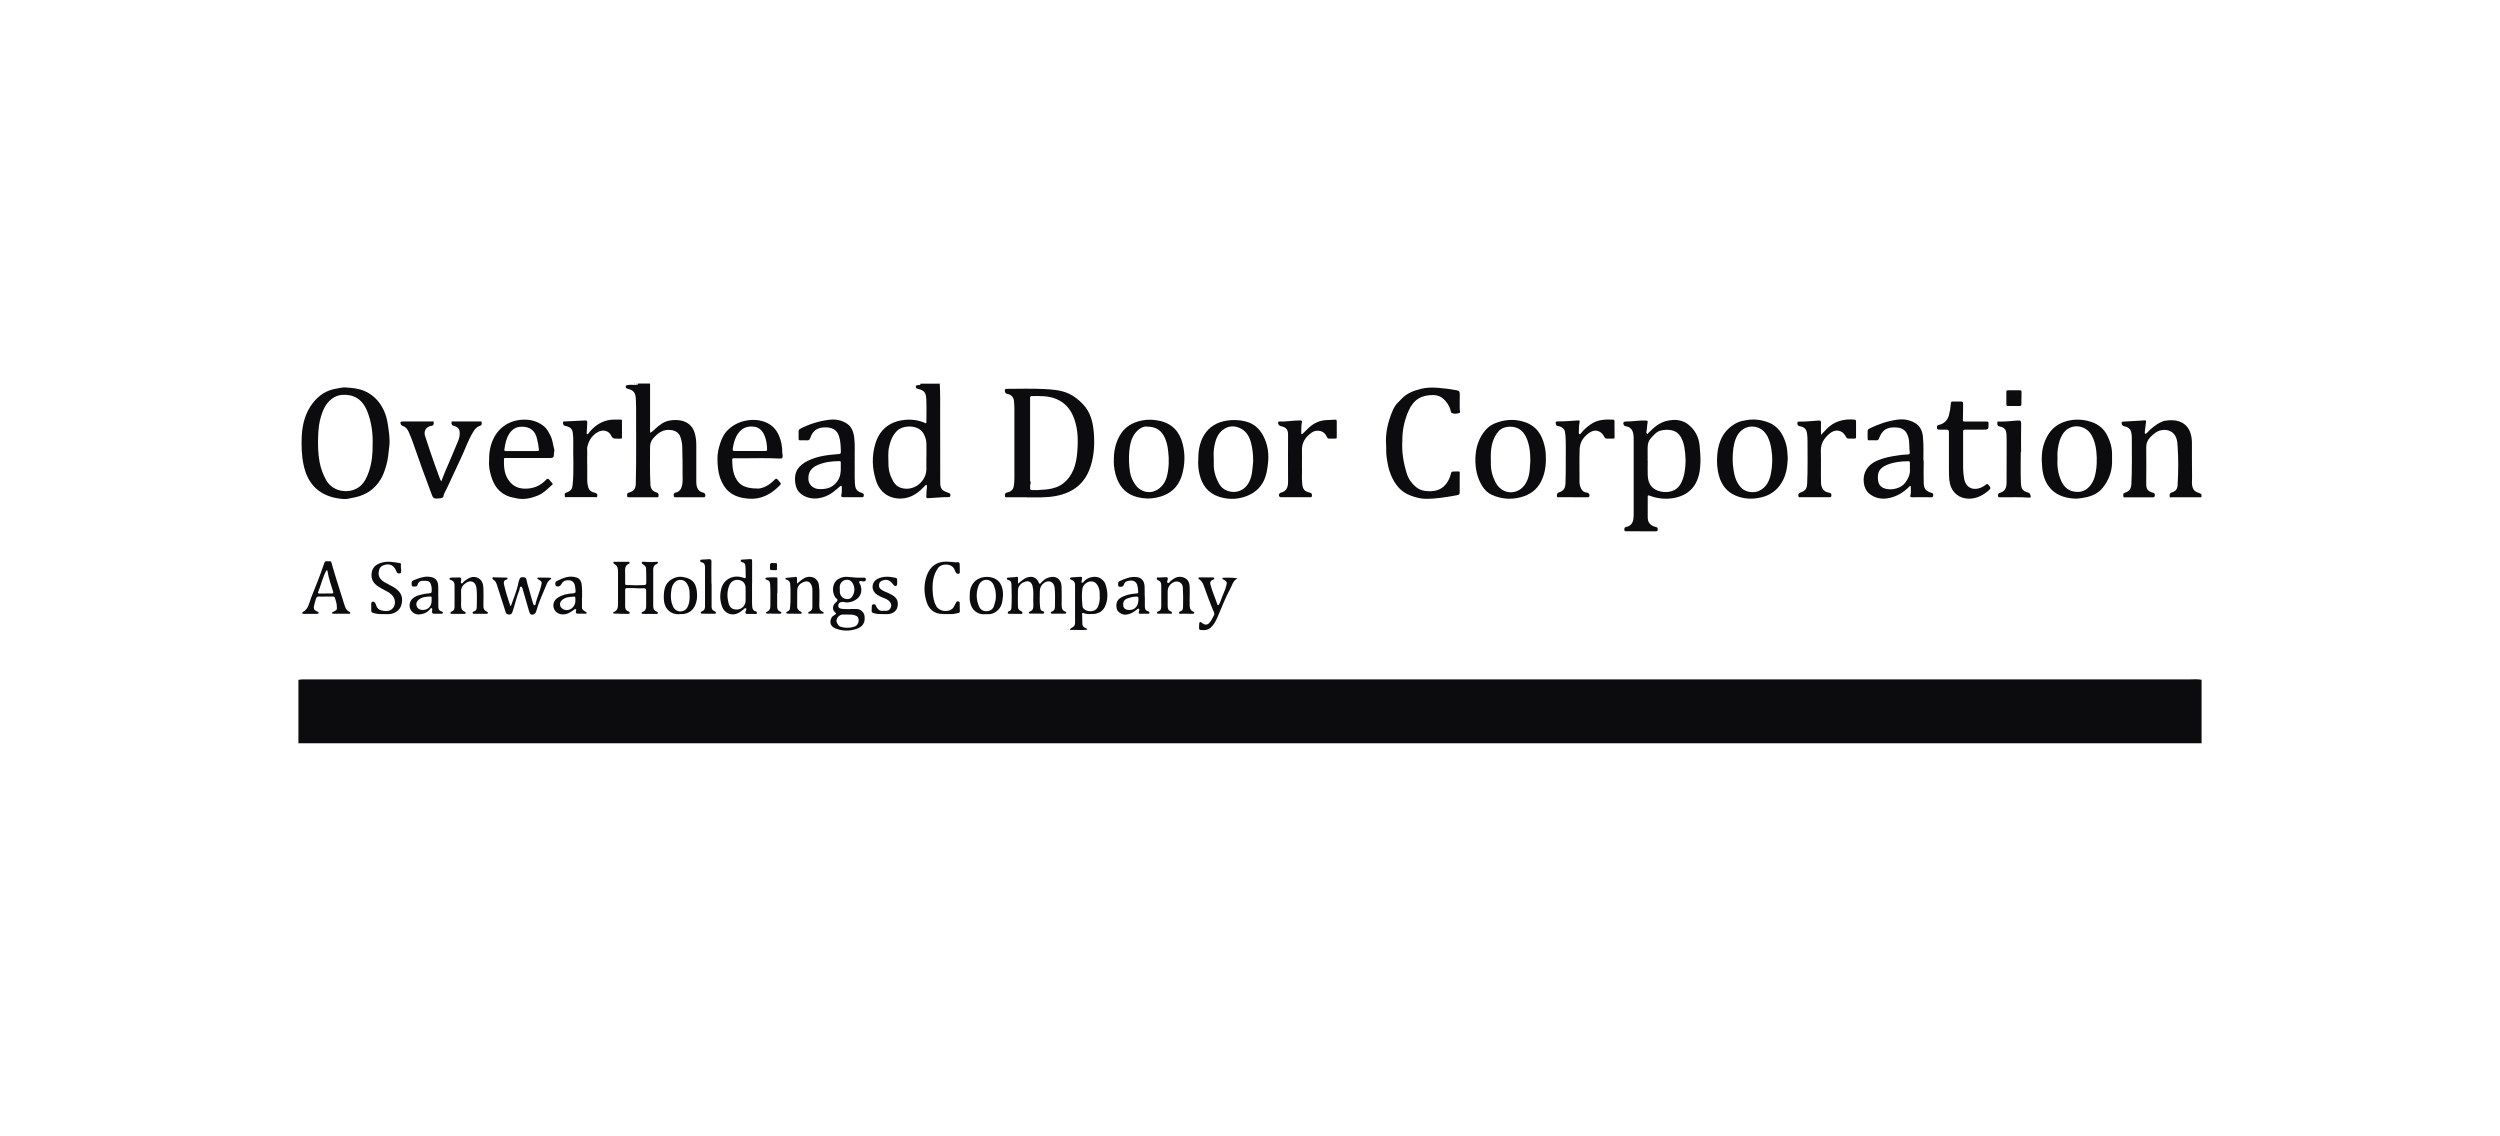 <svg width="176" height="80" viewBox="0 0 176 80" fill="none" xmlns="http://www.w3.org/2000/svg">
<path d="M21.008 47.863C21.186 47.824 21.365 47.829 21.544 47.829C53.463 47.829 85.381 47.829 117.3 47.829C129.577 47.829 141.849 47.829 154.126 47.829C154.417 47.829 154.707 47.796 154.992 47.857V52.324C154.813 52.324 154.634 52.324 154.456 52.324C109.975 52.324 65.494 52.324 21.008 52.324V47.857V47.863Z" fill="#0C0C0E"/>
<path d="M66.159 27.004C66.204 27.718 66.181 28.433 66.187 29.148C66.192 30.75 66.187 32.352 66.192 33.961C66.192 34.396 66.304 34.53 66.717 34.675C66.773 34.697 66.846 34.703 66.885 34.77C66.952 34.876 66.896 35.005 66.773 34.999C66.466 34.982 66.165 35.027 65.858 35.038C65.684 35.049 65.506 35.06 65.327 35.072C65.238 35.072 65.216 35.055 65.21 34.965C65.21 34.736 65.238 34.513 65.255 34.284C65.255 34.234 65.282 34.161 65.216 34.139C65.165 34.122 65.132 34.184 65.098 34.223C64.724 34.619 64.3 34.96 63.753 35.06C62.876 35.222 62.005 34.859 61.676 33.843C61.391 32.972 61.363 32.079 61.637 31.197C61.927 30.281 62.569 29.734 63.513 29.583C64.082 29.494 64.652 29.555 65.176 29.801C65.227 29.784 65.216 29.751 65.216 29.729C65.216 29.187 65.238 28.64 65.21 28.098C65.188 27.618 65.048 27.479 64.629 27.378C64.546 27.356 64.467 27.333 64.473 27.222C64.478 27.104 64.573 27.127 64.64 27.11C64.707 27.093 64.808 27.138 64.808 27.009H66.148L66.159 27.004ZM65.221 32.196C65.221 31.878 65.227 31.565 65.221 31.247C65.216 30.985 65.143 30.739 65.009 30.51C64.646 29.885 63.58 29.907 63.144 30.337C62.831 30.65 62.681 31.046 62.591 31.465C62.502 31.861 62.547 32.269 62.547 32.671C62.547 33.106 62.67 33.519 62.893 33.899C63.01 34.094 63.166 34.251 63.384 34.329C63.719 34.446 64.043 34.429 64.372 34.29C64.847 34.089 65.216 33.564 65.216 33.056C65.216 32.766 65.216 32.481 65.216 32.191L65.221 32.196Z" fill="#0C0C0E"/>
<path d="M45.764 27.006C45.764 27.888 45.764 28.77 45.764 29.652C45.764 29.92 45.764 30.182 45.764 30.467C45.92 30.406 46.02 30.288 46.132 30.188C46.428 29.914 46.746 29.669 47.159 29.602C47.868 29.485 48.639 29.652 48.896 30.45C48.985 30.735 49.019 31.025 49.019 31.316C49.024 32.148 49.019 32.98 49.019 33.811C49.019 33.923 49.019 34.035 49.035 34.141C49.074 34.414 49.203 34.61 49.499 34.677C49.638 34.71 49.688 34.822 49.644 34.956C49.621 35.017 49.577 35.006 49.538 35.006C48.879 35.006 48.22 35.006 47.561 35.006C47.483 35.006 47.433 34.984 47.427 34.895C47.422 34.788 47.455 34.699 47.561 34.677C47.874 34.615 47.98 34.381 48.03 34.113C48.075 33.867 48.053 33.616 48.053 33.365C48.053 32.739 48.053 32.109 48.03 31.483C48.025 31.238 47.98 30.986 47.896 30.752C47.79 30.456 47.533 30.305 47.221 30.272C46.657 30.205 46.294 30.506 45.965 30.886C45.814 31.059 45.769 31.271 45.764 31.489C45.764 32.371 45.741 33.253 45.791 34.135C45.803 34.386 45.948 34.593 46.188 34.654C46.344 34.694 46.378 34.777 46.367 34.917C46.361 34.995 46.328 35.006 46.261 35.006C45.596 35.006 44.932 35.006 44.267 35.006C44.206 35.006 44.15 34.989 44.15 34.917C44.15 34.839 44.122 34.744 44.223 34.699C44.245 34.688 44.273 34.682 44.301 34.671C44.625 34.576 44.748 34.398 44.759 34.063C44.809 32.248 44.77 30.434 44.781 28.619C44.781 28.401 44.77 28.189 44.753 27.971C44.731 27.692 44.602 27.491 44.318 27.408C44.256 27.391 44.189 27.369 44.128 27.346C44.05 27.324 44.055 27.262 44.05 27.201C44.05 27.123 44.105 27.128 44.15 27.117C44.312 27.084 44.468 27.084 44.63 27.095C44.714 27.101 44.792 27.095 44.876 27.078C44.96 27.067 44.876 27.006 44.92 27C45.2 27 45.479 27 45.758 27L45.764 27.006Z" fill="#0C0C0E"/>
<path d="M154.992 35.007C154.305 35.007 153.618 35.007 152.926 35.007C152.859 35.007 152.753 35.063 152.742 34.934C152.736 34.822 152.742 34.705 152.887 34.672C152.971 34.649 153.043 34.61 153.11 34.566C153.267 34.454 153.3 34.286 153.306 34.114C153.356 33.226 153.367 32.332 153.306 31.445C153.295 31.244 153.283 31.043 153.211 30.842C152.971 30.177 152.206 30.133 151.737 30.468C151.603 30.563 151.48 30.674 151.363 30.797C151.179 30.998 151.089 31.221 151.095 31.501C151.106 32.355 151.1 33.209 151.095 34.063C151.095 34.398 151.173 34.577 151.536 34.677C151.62 34.7 151.698 34.728 151.703 34.834C151.709 34.945 151.681 35.012 151.547 35.012C150.899 35.012 150.252 35.012 149.604 35.012C149.56 35.012 149.487 35.035 149.487 34.956C149.487 34.873 149.437 34.772 149.537 34.716C149.61 34.677 149.688 34.649 149.761 34.616C149.978 34.499 150.04 34.292 150.051 34.074C150.101 32.986 150.079 31.891 150.079 30.797C150.079 30.685 150.068 30.574 150.045 30.468C149.989 30.205 149.828 30.06 149.56 30.015C149.42 29.993 149.342 29.881 149.364 29.753C149.375 29.675 149.442 29.68 149.493 29.68C149.861 29.658 150.23 29.641 150.592 29.619C150.721 29.613 150.849 29.602 150.978 29.591C151.056 29.585 151.095 29.619 151.084 29.697C151.056 29.909 151.028 30.122 151 30.334C151 30.367 151 30.401 150.994 30.434C150.994 30.473 150.989 30.523 151.028 30.535C151.073 30.546 151.106 30.512 151.14 30.479C151.296 30.311 151.458 30.155 151.642 30.021C151.893 29.837 152.15 29.664 152.463 29.613C153.244 29.491 153.976 29.714 154.221 30.529C154.283 30.736 154.311 30.953 154.311 31.171C154.311 31.986 154.311 32.801 154.322 33.617C154.322 33.862 154.277 34.114 154.378 34.359C154.439 34.515 154.545 34.605 154.696 34.661C154.797 34.694 154.886 34.744 154.981 34.789V35.023L154.992 35.007Z" fill="#0C0C0E"/>
<path d="M44.858 27.004C44.858 27.004 44.863 27.047 44.842 27.047C44.82 27.047 44.815 27.026 44.825 27.004H44.858Z" fill="#0C0C0E"/>
<path d="M44.691 27.004C44.691 27.004 44.696 27.047 44.674 27.047C44.653 27.047 44.647 27.026 44.658 27.004H44.691Z" fill="#0C0C0E"/>
<path d="M72.295 35.008C71.803 35.008 71.362 35.008 70.921 35.008C70.849 35.008 70.754 35.035 70.748 34.913C70.748 34.812 70.748 34.706 70.877 34.678C70.905 34.672 70.933 34.661 70.955 34.656C71.217 34.594 71.351 34.427 71.379 34.164C71.401 33.991 71.413 33.824 71.413 33.651C71.413 32.015 71.413 30.373 71.413 28.738C71.413 28.553 71.396 28.375 71.379 28.196C71.357 27.967 71.178 27.777 70.944 27.738C70.838 27.721 70.771 27.677 70.748 27.571C70.72 27.42 70.748 27.375 70.899 27.375C71.753 27.375 72.607 27.342 73.462 27.387C74.07 27.414 74.684 27.453 75.254 27.716C75.628 27.889 75.935 28.14 76.22 28.436C76.784 29.011 76.945 29.731 77.007 30.485C77.068 31.284 77.024 32.076 76.772 32.847C76.387 34.042 75.544 34.689 74.333 34.918C73.635 35.052 72.937 35.008 72.284 35.019L72.295 35.008ZM73.127 34.494C73.456 34.483 73.774 34.46 74.098 34.382C74.495 34.287 74.824 34.097 75.092 33.813C75.377 33.511 75.567 33.148 75.684 32.741C75.795 32.355 75.835 31.959 75.857 31.563C75.907 30.781 75.857 30.011 75.544 29.279C75.304 28.727 74.919 28.319 74.349 28.084C73.797 27.855 73.216 27.878 72.635 27.883C72.524 27.883 72.518 27.956 72.518 28.04C72.518 29.966 72.518 31.892 72.518 33.818C72.518 33.896 72.591 33.958 72.557 34.025C72.501 34.142 72.529 34.265 72.524 34.382C72.524 34.466 72.557 34.505 72.641 34.499C72.803 34.499 72.965 34.499 73.127 34.499V34.494Z" fill="#0C0C0E"/>
<path d="M24.302 27.274C24.788 27.307 25.274 27.346 25.72 27.553C26.329 27.838 26.753 28.307 27.032 28.915C27.177 29.228 27.256 29.563 27.306 29.892C27.378 30.395 27.468 30.903 27.406 31.411C27.351 31.874 27.323 32.343 27.183 32.807C27.082 33.136 26.976 33.46 26.798 33.75C26.39 34.42 25.793 34.833 25.022 35.006C24.832 35.051 24.643 35.085 24.458 35.118C24.297 35.146 24.107 35.129 23.934 35.107C22.527 34.934 21.661 34.124 21.371 32.723C21.231 32.064 21.215 31.394 21.242 30.73C21.282 29.875 21.488 29.055 22.03 28.363C22.443 27.838 22.962 27.48 23.638 27.369C23.855 27.335 24.068 27.268 24.297 27.274H24.302ZM26.234 31.282C26.256 30.523 26.161 29.808 25.916 29.116C25.692 28.485 25.329 27.96 24.604 27.826C24.246 27.765 23.883 27.776 23.554 27.955C23.04 28.234 22.795 28.709 22.622 29.239C22.46 29.719 22.415 30.216 22.398 30.719C22.376 31.316 22.387 31.908 22.493 32.494C22.577 32.963 22.733 33.398 22.973 33.817C23.498 34.722 24.743 34.778 25.38 34.202C25.676 33.934 25.837 33.583 25.966 33.209C26.184 32.572 26.245 31.913 26.234 31.277V31.282Z" fill="#0C0C0E"/>
<path d="M115.514 37.401C115.179 37.401 114.844 37.401 114.509 37.401C114.442 37.401 114.364 37.417 114.358 37.317C114.353 37.233 114.347 37.133 114.447 37.11C114.978 37.01 115.006 36.602 115.011 36.195C115.011 35.608 115.011 35.017 115.011 34.43C115.011 33.286 115.011 32.141 115.011 31.002C115.011 30.812 115.011 30.628 114.961 30.444C114.888 30.204 114.732 30.059 114.486 30.014C114.425 30.003 114.364 29.992 114.33 29.936C114.23 29.774 114.285 29.674 114.475 29.674C114.933 29.679 115.385 29.584 115.843 29.607C115.966 29.607 116.022 29.612 115.988 29.768C115.944 29.981 115.955 30.204 115.905 30.416C115.893 30.466 115.927 30.511 115.955 30.533C116.005 30.572 116.022 30.511 116.05 30.477C116.418 30.109 116.798 29.763 117.323 29.634C117.903 29.495 118.462 29.54 118.919 29.936C119.361 30.316 119.606 30.807 119.656 31.404C119.69 31.795 119.723 32.18 119.712 32.571C119.69 33.152 119.601 33.721 119.26 34.213C118.936 34.676 118.473 34.927 117.92 35.044C117.306 35.173 116.709 35.111 116.128 34.894C116.016 34.849 115.994 34.883 116 34.989C116 35.463 116 35.943 116 36.418C116 36.781 116.178 36.999 116.53 37.088C116.608 37.11 116.686 37.116 116.703 37.216C116.714 37.328 116.703 37.412 116.552 37.406C116.379 37.401 116.206 37.406 116.033 37.406C115.86 37.406 115.687 37.406 115.514 37.406C115.514 37.406 115.514 37.406 115.514 37.401ZM116 32.443C116 32.778 115.988 33.107 116 33.442C116.016 34.051 116.284 34.475 116.943 34.609C117.513 34.721 118.049 34.536 118.3 34.095C118.445 33.839 118.54 33.559 118.59 33.258C118.702 32.644 118.679 32.035 118.568 31.427C118.506 31.086 118.378 30.762 118.127 30.517C117.797 30.187 117.15 30.221 116.809 30.349C116.591 30.427 116.457 30.606 116.301 30.757C116.094 30.958 115.994 31.203 115.994 31.494C115.994 31.812 115.994 32.124 115.994 32.443H116Z" fill="#0C0C0E"/>
<path d="M97.581 31.308C97.519 30.471 97.72 29.678 98.038 28.919C98.133 28.69 98.273 28.461 98.468 28.288C98.552 28.21 98.625 28.12 98.703 28.042C99.077 27.668 99.546 27.495 100.043 27.372C100.445 27.272 100.852 27.272 101.265 27.305C101.707 27.339 102.136 27.395 102.572 27.478C102.739 27.512 102.767 27.596 102.767 27.741C102.762 28.104 102.767 28.461 102.762 28.824C102.762 28.907 102.862 29.03 102.712 29.081C102.538 29.142 102.354 29.148 102.181 29.064C102.159 29.053 102.148 29.008 102.142 28.98C102.097 28.718 101.969 28.489 101.807 28.282C101.584 28.003 101.305 27.824 100.925 27.813C100.071 27.797 99.512 28.131 99.166 28.919C98.882 29.561 98.731 30.231 98.725 30.934C98.725 30.957 98.725 30.979 98.725 31.001C98.675 31.794 98.798 32.565 99.032 33.318C99.15 33.703 99.367 34.016 99.669 34.273C99.864 34.44 100.093 34.535 100.35 34.563C100.914 34.625 101.433 34.547 101.807 34.066C101.969 33.854 102.086 33.614 102.142 33.346C102.164 33.24 102.203 33.19 102.315 33.195C102.438 33.195 102.561 33.195 102.684 33.19C102.734 33.19 102.767 33.207 102.767 33.262C102.767 33.726 102.756 34.189 102.762 34.653C102.762 34.781 102.734 34.837 102.594 34.859C101.857 34.993 101.126 35.122 100.372 35.116C100.004 35.116 99.657 35.016 99.317 34.893C98.608 34.636 98.189 34.094 97.916 33.424C97.754 33.033 97.681 32.615 97.62 32.202C97.575 31.906 97.597 31.604 97.586 31.308H97.581Z" fill="#0C0C0E"/>
<path d="M146.154 35.105C144.742 35.077 143.91 34.301 143.776 32.966C143.714 32.347 143.709 31.721 143.938 31.124C144.133 30.605 144.44 30.152 144.937 29.873C145.216 29.717 145.523 29.616 145.847 29.572C146.333 29.505 146.807 29.555 147.271 29.717C147.762 29.89 148.119 30.203 148.348 30.649C148.566 31.068 148.694 31.52 148.689 32.001C148.689 32.196 148.689 32.391 148.689 32.581C148.672 33.24 148.443 33.821 148.036 34.334C147.667 34.798 147.137 34.982 146.567 35.06C146.411 35.082 146.26 35.11 146.149 35.099L146.154 35.105ZM144.848 32.319C144.814 32.849 144.892 33.357 145.104 33.843C145.311 34.306 145.652 34.602 146.188 34.63C146.735 34.658 147.075 34.368 147.321 33.927C147.382 33.821 147.427 33.709 147.461 33.586C147.628 32.977 147.645 32.363 147.578 31.738C147.533 31.358 147.444 31.001 147.26 30.66C146.818 29.845 145.68 29.767 145.188 30.605C145.116 30.727 145.054 30.861 145.01 30.995C144.87 31.42 144.82 31.861 144.848 32.307V32.319Z" fill="#0C0C0E"/>
<path d="M78.414 32.452C78.403 31.788 78.525 31.213 78.821 30.682C79.168 30.057 79.72 29.733 80.407 29.599C80.82 29.515 81.228 29.538 81.641 29.627C82.534 29.828 83.048 30.398 83.26 31.252C83.439 31.961 83.422 32.675 83.227 33.385C82.97 34.322 82.344 34.847 81.395 35.037C80.954 35.127 80.53 35.11 80.1 35.004C79.38 34.831 78.911 34.401 78.643 33.719C78.475 33.29 78.408 32.849 78.408 32.447L78.414 32.452ZM80.753 30.029C80.485 30.001 80.184 30.174 79.955 30.448C79.648 30.816 79.547 31.285 79.503 31.749C79.458 32.229 79.475 32.72 79.547 33.2C79.592 33.53 79.731 33.842 79.927 34.121C80.312 34.663 80.999 34.808 81.535 34.44C81.842 34.228 82.043 33.926 82.143 33.558C82.3 32.96 82.311 32.357 82.238 31.749C82.194 31.363 82.115 30.984 81.909 30.643C81.674 30.252 81.334 30.04 80.759 30.035L80.753 30.029Z" fill="#0C0C0E"/>
<path d="M125.859 32.288C125.831 32.896 125.742 33.466 125.424 33.985C125.089 34.532 124.609 34.873 123.978 35.018C123.358 35.163 122.761 35.135 122.174 34.884C121.56 34.622 121.203 34.141 121.024 33.522C120.879 33.025 120.851 32.505 120.896 31.992C120.98 31.02 121.376 30.228 122.286 29.759C122.498 29.653 122.738 29.613 122.967 29.574C123.486 29.485 124 29.552 124.491 29.736C125.167 29.993 125.507 30.535 125.714 31.182C125.831 31.545 125.837 31.919 125.859 32.282V32.288ZM121.979 32.344C121.979 32.533 121.996 32.801 122.04 33.075C122.113 33.55 122.241 33.996 122.599 34.354C122.906 34.661 123.486 34.728 123.833 34.56C124.352 34.315 124.575 33.851 124.676 33.321C124.782 32.768 124.798 32.215 124.709 31.651C124.648 31.255 124.553 30.87 124.313 30.535C123.95 30.015 123.252 29.87 122.716 30.216C122.459 30.384 122.297 30.624 122.191 30.903C122.024 31.339 121.985 31.797 121.979 32.344Z" fill="#0C0C0E"/>
<path d="M108.831 32.209C108.842 32.818 108.753 33.365 108.501 33.878C108.2 34.492 107.692 34.844 107.033 35.012C106.335 35.19 105.659 35.123 105.012 34.833C104.733 34.705 104.509 34.476 104.342 34.208C103.979 33.616 103.856 32.974 103.867 32.287C103.884 31.533 104.091 30.847 104.582 30.272C104.805 30.009 105.101 29.836 105.436 29.73C106.089 29.512 106.743 29.501 107.385 29.73C108.161 29.998 108.546 30.595 108.73 31.36C108.803 31.656 108.836 31.958 108.825 32.22L108.831 32.209ZM107.731 32.349C107.731 31.913 107.692 31.544 107.591 31.187C107.413 30.545 107.038 29.976 106.173 30.048C105.9 30.071 105.659 30.171 105.486 30.378C105.135 30.785 105.001 31.282 104.962 31.807C104.939 32.064 104.962 32.326 104.956 32.589C104.945 33.086 105.068 33.543 105.297 33.979C105.576 34.504 106.134 34.772 106.67 34.615C107.072 34.498 107.334 34.219 107.507 33.839C107.731 33.342 107.697 32.818 107.742 32.354L107.731 32.349Z" fill="#0C0C0E"/>
<path d="M84.354 32.434C84.354 31.814 84.427 31.211 84.745 30.664C85.108 30.05 85.661 29.726 86.347 29.614C86.794 29.542 87.241 29.558 87.693 29.67C88.274 29.821 88.659 30.167 88.933 30.681C89.262 31.306 89.346 31.97 89.262 32.657C89.217 33.031 89.167 33.411 89.005 33.774C88.726 34.393 88.251 34.767 87.62 34.974C87.012 35.175 86.403 35.164 85.795 34.963C85.03 34.706 84.622 34.136 84.444 33.383C84.371 33.076 84.343 32.758 84.349 32.439L84.354 32.434ZM88.223 32.473C88.223 31.993 88.179 31.602 88.084 31.222C87.983 30.803 87.793 30.413 87.391 30.189C87.006 29.977 86.599 29.949 86.213 30.178C85.689 30.491 85.549 31.038 85.465 31.579C85.409 31.92 85.465 32.283 85.449 32.629C85.432 33.148 85.577 33.617 85.828 34.064C85.951 34.282 86.13 34.444 86.37 34.538C87.023 34.79 87.665 34.522 87.967 33.874C88.184 33.4 88.173 32.886 88.223 32.473Z" fill="#0C0C0E"/>
<path d="M135.429 32.422C135.429 33.069 135.412 33.538 135.429 34.002C135.445 34.364 135.54 34.56 135.92 34.677C136.004 34.705 136.104 34.711 136.099 34.85C136.099 34.973 136.071 35.012 135.942 35.007C135.501 34.995 135.06 35.007 134.619 35.007C134.496 35.007 134.457 34.979 134.496 34.845C134.547 34.672 134.519 34.493 134.519 34.314C134.519 34.275 134.53 34.225 134.485 34.214C134.441 34.203 134.424 34.253 134.396 34.275C134.011 34.66 133.558 34.94 133.017 35.057C132.492 35.174 132.006 35.085 131.593 34.75C131.359 34.56 131.241 34.264 131.208 33.957C131.13 33.259 131.509 32.695 132.163 32.422C132.637 32.221 133.123 32.131 133.62 32.059C133.849 32.025 134.072 31.997 134.295 31.997C134.401 31.997 134.468 31.958 134.446 31.835C134.39 31.489 134.446 31.132 134.346 30.78C134.223 30.339 133.966 30.121 133.503 30.093C132.838 30.054 132.514 30.255 132.28 30.869C132.246 30.959 132.202 31.003 132.101 30.998C131.934 30.987 131.766 30.998 131.599 30.998C131.526 30.998 131.481 30.981 131.481 30.897C131.481 30.713 131.481 30.529 131.481 30.35C131.481 30.261 131.526 30.211 131.604 30.172C132.224 29.859 132.877 29.641 133.57 29.546C133.983 29.485 134.385 29.546 134.753 29.742C135.15 29.948 135.334 30.306 135.373 30.735C135.434 31.355 135.406 31.975 135.406 32.41L135.429 32.422ZM134.457 32.941C134.457 32.824 134.452 32.706 134.457 32.589C134.463 32.5 134.435 32.472 134.346 32.472C133.843 32.472 133.346 32.528 132.877 32.712C132.308 32.941 132.14 33.259 132.218 33.845C132.252 34.08 132.386 34.275 132.615 34.364C132.905 34.476 133.212 34.471 133.503 34.387C133.754 34.314 133.983 34.186 134.145 33.963C134.368 33.656 134.502 33.326 134.452 32.941H134.457Z" fill="#0C0C0E"/>
<path d="M60.168 32.458C60.185 32.977 60.151 33.502 60.185 34.021C60.202 34.301 60.252 34.535 60.542 34.652C60.609 34.68 60.676 34.691 60.738 34.725C60.822 34.775 60.822 34.848 60.805 34.926C60.788 35.01 60.721 35.004 60.66 35.004C60.23 35.004 59.8 34.998 59.37 35.004C59.225 35.004 59.202 34.937 59.23 34.837C59.281 34.658 59.258 34.474 59.264 34.289C59.264 34.189 59.219 34.172 59.147 34.234C58.968 34.379 58.8 34.535 58.616 34.669C58.024 35.11 57.114 35.289 56.439 34.809C56.154 34.608 56.02 34.306 55.981 33.977C55.892 33.206 56.204 32.76 56.902 32.425C57.572 32.101 58.298 32.023 59.029 31.967C59.158 31.956 59.202 31.933 59.197 31.799C59.186 31.425 59.18 31.057 59.063 30.7C58.929 30.303 58.661 30.124 58.242 30.091C58.08 30.08 57.924 30.085 57.773 30.119C57.393 30.203 57.164 30.459 57.053 30.811C57.003 30.956 56.941 31.018 56.785 31.001C56.634 30.984 56.483 30.995 56.333 31.001C56.255 31.001 56.221 30.973 56.221 30.895C56.221 30.716 56.221 30.538 56.221 30.364C56.221 30.281 56.26 30.225 56.338 30.186C56.969 29.851 57.645 29.65 58.348 29.555C58.817 29.494 59.264 29.572 59.649 29.84C59.962 30.057 60.084 30.409 60.135 30.778C60.207 31.336 60.157 31.894 60.174 32.458H60.168ZM59.191 32.905C59.191 32.788 59.191 32.67 59.191 32.553C59.191 32.492 59.169 32.464 59.108 32.464C58.583 32.464 58.063 32.525 57.572 32.732C57.126 32.922 56.88 33.24 56.913 33.748C56.93 34.038 57.109 34.261 57.377 34.373C57.572 34.451 57.773 34.435 57.968 34.423C58.387 34.401 58.717 34.206 58.957 33.865C59.163 33.575 59.202 33.245 59.191 32.905Z" fill="#0C0C0E"/>
<path d="M53.351 34.398C53.63 34.392 54.088 34.219 54.456 33.845C54.652 33.65 54.652 33.656 54.836 33.862C54.842 33.868 54.853 33.879 54.858 33.89C55.009 34.069 55.004 34.063 54.836 34.23C54.25 34.817 53.558 35.169 52.715 35.107C52.022 35.057 51.386 34.85 50.978 34.225C50.738 33.856 50.604 33.449 50.554 33.019C50.492 32.511 50.476 32.003 50.615 31.5C50.744 31.037 50.9 30.59 51.269 30.244C51.637 29.898 52.061 29.691 52.564 29.602C52.966 29.529 53.346 29.546 53.725 29.663C54.283 29.837 54.663 30.205 54.87 30.741C55.009 31.093 55.071 31.456 55.071 31.83C55.071 31.908 55.093 31.98 55.099 32.059C55.11 32.237 55.065 32.293 54.886 32.282C53.949 32.226 53.011 32.271 52.072 32.26C51.933 32.26 51.793 32.26 51.654 32.26C51.581 32.26 51.542 32.282 51.548 32.366C51.559 32.712 51.565 33.058 51.682 33.393C51.927 34.085 52.363 34.398 53.34 34.392L53.351 34.398ZM52.798 31.752C53.156 31.752 53.513 31.752 53.87 31.752C53.971 31.752 54.01 31.735 54.004 31.623C53.993 31.294 53.954 30.976 53.826 30.669C53.686 30.334 53.457 30.082 53.072 30.038C52.614 29.982 52.234 30.127 51.961 30.518C51.743 30.825 51.654 31.177 51.592 31.539C51.565 31.729 51.592 31.752 51.793 31.752C52.128 31.752 52.463 31.752 52.798 31.752Z" fill="#0C0C0E"/>
<path d="M34.436 32.441C34.419 31.849 34.519 31.308 34.776 30.811C35.245 29.901 36.178 29.465 37.171 29.554C37.579 29.593 37.964 29.744 38.288 30.007C38.517 30.191 38.64 30.448 38.768 30.704C38.913 31 38.925 31.324 39.019 31.631C39.047 31.715 39.008 31.81 38.997 31.905C38.997 31.938 38.997 31.972 38.997 32.005C39.005 32.165 38.926 32.245 38.763 32.245C37.713 32.245 36.658 32.245 35.608 32.245C35.547 32.245 35.48 32.223 35.48 32.324C35.469 32.804 35.485 33.278 35.742 33.708C36.005 34.149 36.39 34.384 36.915 34.401C37.523 34.417 38.026 34.216 38.439 33.781C38.528 33.686 38.595 33.675 38.679 33.781C38.74 33.865 38.813 33.943 38.885 34.021C38.919 34.054 38.925 34.077 38.885 34.116C38.567 34.401 38.266 34.724 37.869 34.886C37.384 35.082 36.87 35.199 36.334 35.076C36.105 35.026 35.876 34.987 35.658 34.886C34.955 34.557 34.665 33.943 34.503 33.239C34.441 32.971 34.408 32.698 34.43 32.452L34.436 32.441ZM36.708 31.754C37.077 31.754 37.445 31.754 37.813 31.754C37.914 31.754 37.947 31.732 37.936 31.62C37.914 31.375 37.864 31.14 37.808 30.9C37.679 30.319 37.322 30.04 36.73 30.04C36.345 30.04 36.06 30.219 35.854 30.532C35.636 30.866 35.563 31.252 35.508 31.642C35.491 31.76 35.558 31.754 35.636 31.754C35.993 31.754 36.351 31.754 36.708 31.754Z" fill="#0C0C0E"/>
<path d="M31.058 33.906C31.164 33.66 31.231 33.448 31.32 33.241C31.644 32.51 31.945 31.773 32.253 31.036C32.32 30.879 32.359 30.706 32.364 30.533C32.37 30.221 32.281 30.092 31.979 29.992C31.945 29.98 31.912 29.98 31.884 29.964C31.795 29.913 31.778 29.824 31.784 29.735C31.795 29.629 31.884 29.673 31.945 29.673C32.548 29.673 33.151 29.673 33.755 29.673C33.81 29.673 33.905 29.634 33.911 29.74C33.911 29.83 33.939 29.93 33.81 29.969C33.581 30.036 33.436 30.198 33.319 30.394C32.956 30.985 32.744 31.639 32.448 32.258C32.107 32.968 31.795 33.682 31.454 34.391C31.365 34.575 31.242 34.754 31.209 34.972C31.209 35 31.169 35.028 31.142 35.039C31.102 35.056 31.058 35.072 31.019 35.078C30.5 35.128 30.505 35.128 30.332 34.648C30.131 34.101 29.924 33.565 29.729 33.018C29.489 32.353 29.26 31.683 29.02 31.013C28.942 30.801 28.852 30.595 28.763 30.388C28.679 30.193 28.545 30.042 28.333 29.975C28.277 29.958 28.238 29.925 28.216 29.869C28.16 29.724 28.188 29.673 28.339 29.673C29.02 29.673 29.701 29.673 30.382 29.673C30.433 29.673 30.533 29.618 30.533 29.735C30.533 29.824 30.544 29.93 30.421 29.969C30.36 29.992 30.287 29.992 30.226 30.014C29.952 30.114 29.829 30.41 29.924 30.69C30.131 31.304 30.321 31.923 30.544 32.532C30.689 32.934 30.834 33.33 30.98 33.732C30.996 33.777 31.024 33.822 31.069 33.906H31.058Z" fill="#0C0C0E"/>
<path d="M137.204 32.036C137.204 31.5 137.204 30.959 137.204 30.422C137.204 30.294 137.159 30.244 137.031 30.249C136.863 30.255 136.696 30.249 136.528 30.249C136.439 30.249 136.361 30.233 136.361 30.116C136.361 30.026 136.344 29.953 136.484 29.92C136.852 29.836 137.103 29.607 137.204 29.233C137.271 28.988 137.31 28.736 137.332 28.48C137.355 28.267 137.355 28.262 137.578 28.267C137.729 28.267 137.879 28.273 138.03 28.267C138.153 28.256 138.203 28.295 138.203 28.424C138.198 28.803 138.203 29.177 138.186 29.557C138.186 29.68 138.242 29.674 138.326 29.674C138.834 29.674 139.342 29.674 139.85 29.674C139.973 29.674 139.995 29.708 139.995 29.82C139.995 30.249 139.995 30.249 139.56 30.249C139.158 30.249 138.756 30.255 138.354 30.249C138.231 30.249 138.203 30.288 138.203 30.4C138.203 31.243 138.209 32.086 138.203 32.929C138.203 33.181 138.231 33.426 138.27 33.672C138.415 34.532 139.191 34.576 139.75 34.163C139.833 34.102 139.889 34.018 139.995 34.141C140.152 34.325 140.163 34.386 140.029 34.504C139.621 34.861 139.163 35.112 138.605 35.107C137.941 35.101 137.427 34.699 137.276 34.046C137.198 33.689 137.209 33.331 137.204 32.974C137.204 32.661 137.204 32.354 137.204 32.042V32.036Z" fill="#0C0C0E"/>
<path d="M41.342 32.717C41.342 33.102 41.342 33.482 41.342 33.867C41.342 33.984 41.37 34.107 41.392 34.224C41.437 34.47 41.587 34.62 41.833 34.676C41.889 34.688 41.939 34.71 41.989 34.738C42.073 34.788 42.051 34.877 42.04 34.95C42.029 35.039 41.956 35 41.906 35C41.236 35 40.566 35 39.896 35C39.846 35 39.762 35.034 39.767 34.944C39.767 34.861 39.706 34.749 39.834 34.693C39.896 34.665 39.957 34.643 40.019 34.615C40.208 34.526 40.287 34.386 40.309 34.174C40.421 33.124 40.331 32.069 40.359 31.019C40.359 30.852 40.348 30.684 40.331 30.523C40.303 30.21 40.164 30.065 39.846 29.998C39.812 29.992 39.779 29.986 39.751 29.975C39.65 29.931 39.628 29.836 39.633 29.741C39.645 29.646 39.728 29.668 39.795 29.668C40.259 29.646 40.728 29.629 41.191 29.601C41.319 29.596 41.347 29.635 41.342 29.758C41.331 29.986 41.325 30.21 41.303 30.439C41.303 30.483 41.286 30.55 41.347 30.567C41.398 30.584 41.42 30.523 41.442 30.489C41.788 30.048 42.213 29.724 42.771 29.59C43.078 29.517 43.391 29.546 43.703 29.54C43.759 29.54 43.787 29.557 43.787 29.618C43.787 30.014 43.787 30.405 43.787 30.802C43.787 30.874 43.748 30.88 43.692 30.88C43.597 30.88 43.502 30.88 43.408 30.88C43.24 30.88 43.123 30.88 43.028 30.668C42.894 30.361 42.464 30.165 42.023 30.456C41.727 30.645 41.52 30.913 41.409 31.243C41.364 31.377 41.319 31.522 41.336 31.673C41.353 31.851 41.336 32.03 41.336 32.203C41.336 32.376 41.336 32.549 41.336 32.717H41.342Z" fill="#0C0C0E"/>
<path d="M91.657 32.787C91.679 33.166 91.629 33.602 91.674 34.043C91.713 34.417 91.808 34.59 92.193 34.674C92.344 34.707 92.394 34.808 92.349 34.953C92.333 35.014 92.282 35.003 92.243 35.003C91.562 35.003 90.881 35.003 90.2 35.003C90.122 35.003 90.06 34.981 90.044 34.908C90.021 34.83 90.044 34.758 90.122 34.707C90.138 34.696 90.15 34.685 90.166 34.685C90.591 34.584 90.686 34.278 90.68 33.892C90.669 32.798 90.68 31.704 90.68 30.609C90.68 30.246 90.552 30.084 90.194 30.006C90.088 29.984 90.021 29.928 89.988 29.833C89.96 29.744 89.965 29.66 90.094 29.671C90.563 29.699 91.026 29.593 91.49 29.599C91.624 29.599 91.691 29.616 91.651 29.766C91.596 29.995 91.624 30.23 91.607 30.459C91.607 30.492 91.607 30.537 91.624 30.553C91.663 30.581 91.696 30.542 91.724 30.52C91.858 30.392 91.981 30.258 92.115 30.135C92.495 29.777 92.936 29.576 93.466 29.571C93.639 29.571 93.807 29.549 93.98 29.543C94.075 29.543 94.108 29.576 94.108 29.666C94.108 30.04 94.108 30.408 94.108 30.782C94.108 30.855 94.075 30.877 94.008 30.877C93.857 30.877 93.706 30.877 93.555 30.877C93.466 30.877 93.444 30.822 93.416 30.76C93.299 30.509 93.12 30.352 92.835 30.325C92.656 30.308 92.495 30.352 92.355 30.447C91.919 30.749 91.646 31.14 91.657 31.692C91.668 32.039 91.657 32.379 91.657 32.781V32.787Z" fill="#0C0C0E"/>
<path d="M110.735 35.003C110.416 35.003 110.098 35.003 109.78 35.003C109.719 35.003 109.618 35.048 109.607 34.931C109.596 34.83 109.607 34.73 109.719 34.674C109.73 34.674 109.741 34.668 109.752 34.663C110.081 34.574 110.199 34.339 110.21 34.015C110.243 33.172 110.221 32.329 110.232 31.486C110.232 31.129 110.232 30.766 110.176 30.408C110.148 30.213 109.953 30.029 109.707 30.001C109.607 29.99 109.551 29.951 109.534 29.856C109.501 29.694 109.529 29.66 109.696 29.666C110.154 29.672 110.601 29.627 111.058 29.599C111.176 29.593 111.237 29.588 111.198 29.755C111.148 29.984 111.165 30.224 111.148 30.464C111.148 30.509 111.153 30.548 111.192 30.565C111.243 30.587 111.271 30.537 111.299 30.503C111.511 30.235 111.762 30.012 112.052 29.828C112.521 29.526 113.04 29.521 113.571 29.543C113.632 29.543 113.66 29.582 113.66 29.644C113.66 30.029 113.66 30.408 113.666 30.794C113.666 30.861 113.627 30.877 113.571 30.877C113.415 30.877 113.258 30.877 113.102 30.877C113.007 30.877 112.973 30.805 112.934 30.738C112.845 30.576 112.739 30.436 112.549 30.364C112.259 30.247 112.019 30.364 111.807 30.526C111.455 30.799 111.226 31.14 111.209 31.614C111.181 32.279 111.198 32.949 111.198 33.613C111.198 33.82 111.176 34.043 111.248 34.25C111.326 34.462 111.433 34.646 111.689 34.674C111.734 34.674 111.784 34.702 111.823 34.724C111.902 34.775 111.907 34.847 111.89 34.931C111.874 35.009 111.807 35.009 111.745 35.009C111.41 35.009 111.075 35.009 110.74 35.009L110.735 35.003Z" fill="#0C0C0E"/>
<path d="M128.199 30.617C128.338 30.483 128.461 30.337 128.589 30.203C129.131 29.651 129.795 29.478 130.543 29.539C130.638 29.545 130.666 29.589 130.666 29.679C130.666 30.047 130.666 30.41 130.666 30.779C130.666 30.862 130.622 30.879 130.555 30.879C130.415 30.879 130.275 30.879 130.136 30.879C130.03 30.879 129.991 30.812 129.952 30.739C129.868 30.589 129.767 30.455 129.6 30.377C129.298 30.243 129.036 30.337 128.807 30.522C128.422 30.84 128.171 31.225 128.187 31.761C128.21 32.504 128.182 33.246 128.199 33.989C128.21 34.352 128.388 34.62 128.729 34.676C128.751 34.676 128.774 34.687 128.796 34.692C128.919 34.715 128.941 34.804 128.93 34.904C128.919 35.016 128.835 35.005 128.751 35.005C128.087 35.005 127.423 35.005 126.758 35.005C126.702 35.005 126.619 35.038 126.607 34.932C126.596 34.843 126.591 34.754 126.691 34.703C126.753 34.676 126.814 34.653 126.875 34.625C127.11 34.525 127.21 34.341 127.222 34.095C127.272 33.068 127.249 32.046 127.249 31.019C127.249 30.851 127.238 30.684 127.216 30.522C127.182 30.226 127.043 30.081 126.747 30.014C126.708 30.003 126.669 30.003 126.635 29.986C126.535 29.941 126.535 29.846 126.535 29.762C126.535 29.668 126.624 29.679 126.686 29.679C127.138 29.695 127.579 29.628 128.031 29.606C128.182 29.601 128.204 29.645 128.199 29.779C128.187 30.058 128.199 30.343 128.199 30.622V30.617Z" fill="#0C0C0E"/>
<path d="M142.262 31.825C142.262 32.512 142.245 33.204 142.268 33.891C142.285 34.326 142.301 34.566 142.821 34.689C142.904 34.712 142.994 34.929 142.949 35.002C142.932 35.024 142.915 35.041 142.882 35.035C142.195 34.974 141.503 35.024 140.816 35.008C140.76 35.008 140.682 35.03 140.665 34.946C140.649 34.862 140.649 34.779 140.732 34.723C140.749 34.712 140.772 34.7 140.794 34.695C141.174 34.594 141.263 34.31 141.263 33.969C141.263 33.07 141.263 32.171 141.268 31.272C141.268 31.044 141.268 30.815 141.257 30.591C141.241 30.251 141.101 30.078 140.766 30.022C140.587 29.994 140.615 29.865 140.61 29.759C140.61 29.631 140.721 29.681 140.788 29.681C141.179 29.681 141.576 29.648 141.966 29.609C142.005 29.609 142.044 29.609 142.084 29.603C142.24 29.592 142.29 29.642 142.29 29.821C142.273 30.491 142.285 31.166 142.285 31.836H142.273L142.262 31.825Z" fill="#0C0C0E"/>
<path d="M71.658 41.096C71.882 40.935 72.038 40.756 72.272 40.667C72.663 40.521 72.976 40.644 73.138 41.029C73.194 41.158 73.244 41.085 73.288 41.029C73.434 40.868 73.596 40.728 73.813 40.661C74.316 40.493 74.712 40.75 74.734 41.275C74.751 41.705 74.746 42.141 74.74 42.576C74.74 42.783 74.757 42.967 74.986 43.051C75.025 43.062 75.075 43.095 75.064 43.145C75.053 43.196 74.997 43.201 74.952 43.201C74.656 43.201 74.36 43.201 74.064 43.201C74.025 43.201 73.981 43.196 73.975 43.145C73.964 43.101 74.009 43.067 74.037 43.056C74.277 42.984 74.271 42.788 74.271 42.598C74.266 42.185 74.299 41.767 74.243 41.353C74.193 40.957 73.83 40.801 73.506 41.035C73.305 41.18 73.205 41.376 73.205 41.616C73.205 41.99 73.177 42.358 73.221 42.727C73.238 42.861 73.249 42.989 73.417 43.028C73.467 43.039 73.528 43.084 73.512 43.145C73.495 43.201 73.434 43.201 73.383 43.201C73.099 43.201 72.814 43.201 72.529 43.196C72.49 43.196 72.445 43.196 72.434 43.151C72.418 43.095 72.462 43.062 72.501 43.051C72.747 42.967 72.752 42.771 72.747 42.565C72.741 42.308 72.736 42.057 72.747 41.8C72.752 41.616 72.73 41.431 72.691 41.258C72.618 40.946 72.373 40.834 72.038 41.002C71.814 41.113 71.669 41.314 71.664 41.577C71.653 41.962 71.658 42.342 71.664 42.727C71.664 42.861 71.731 42.956 71.859 43.011C71.926 43.039 72.004 43.09 71.976 43.168C71.948 43.24 71.865 43.218 71.798 43.218C71.558 43.218 71.318 43.218 71.078 43.212C71.022 43.212 70.955 43.224 70.944 43.151C70.932 43.09 70.988 43.045 71.038 43.028C71.178 42.989 71.2 42.883 71.206 42.76C71.234 42.224 71.228 41.683 71.206 41.147C71.2 40.996 71.161 40.879 70.994 40.834C70.944 40.823 70.871 40.795 70.876 40.734C70.882 40.65 70.971 40.672 71.027 40.661C71.206 40.633 71.385 40.655 71.558 40.611C71.653 40.588 71.675 40.639 71.669 40.722C71.669 40.834 71.669 40.951 71.669 41.102L71.658 41.096Z" fill="#0C0C0E"/>
<path d="M44.742 41.398C44.547 41.398 44.351 41.398 44.156 41.398C44.055 41.398 44.011 41.431 44.011 41.532C44.011 41.928 44.011 42.319 44.011 42.715C44.011 42.866 44.078 42.978 44.228 43.039C44.273 43.061 44.346 43.084 44.335 43.151C44.323 43.218 44.234 43.218 44.195 43.218C43.871 43.218 43.547 43.206 43.229 43.195C43.207 43.195 43.168 43.173 43.162 43.156C43.151 43.117 43.19 43.095 43.218 43.084C43.503 42.967 43.508 42.721 43.508 42.475C43.508 41.744 43.508 41.012 43.508 40.275C43.508 40.047 43.486 39.818 43.24 39.7C43.196 39.678 43.168 39.639 43.184 39.589C43.201 39.533 43.257 39.55 43.302 39.55C43.609 39.55 43.916 39.55 44.223 39.55C44.256 39.55 44.307 39.527 44.318 39.589C44.323 39.628 44.318 39.672 44.273 39.689C43.949 39.829 44.011 40.114 44.011 40.37C44.011 40.616 44.011 40.862 44.011 41.107C44.011 41.18 44.067 41.18 44.117 41.185C44.536 41.202 44.954 41.213 45.373 41.185C45.496 41.18 45.496 41.074 45.496 41.007C45.501 40.683 45.496 40.365 45.485 40.041C45.485 39.901 45.39 39.801 45.267 39.728C45.217 39.7 45.166 39.661 45.183 39.6C45.2 39.516 45.273 39.55 45.323 39.55C45.619 39.572 45.915 39.583 46.211 39.55C46.244 39.55 46.294 39.527 46.311 39.583C46.322 39.628 46.294 39.684 46.255 39.695C45.943 39.806 45.987 40.063 45.987 40.303C45.987 41.063 45.987 41.822 45.987 42.587C45.987 42.788 45.987 42.978 46.233 43.056C46.278 43.072 46.322 43.117 46.311 43.173C46.294 43.24 46.233 43.223 46.183 43.223C45.887 43.223 45.591 43.223 45.295 43.218C45.245 43.218 45.178 43.218 45.166 43.167C45.15 43.112 45.217 43.078 45.256 43.067C45.451 42.989 45.496 42.838 45.49 42.654C45.49 42.297 45.49 41.945 45.49 41.587C45.49 41.459 45.451 41.409 45.317 41.414C45.122 41.425 44.926 41.414 44.731 41.414L44.742 41.398Z" fill="#0C0C0E"/>
<path d="M59.839 42.874C59.995 42.874 60.151 42.874 60.308 42.874C60.603 42.885 60.832 43.103 60.866 43.387C60.916 43.834 60.737 44.124 60.308 44.27C59.805 44.443 59.297 44.437 58.806 44.236C58.482 44.102 58.387 43.84 58.521 43.521C58.571 43.399 58.688 43.332 58.795 43.265C58.85 43.225 58.901 43.198 58.811 43.131C58.605 42.963 58.588 42.706 58.761 42.489C58.822 42.41 58.94 42.366 58.956 42.265C58.973 42.159 58.839 42.12 58.789 42.036C58.521 41.584 58.627 40.975 59.035 40.752C59.236 40.641 59.465 40.585 59.693 40.613C60.062 40.657 60.425 40.68 60.793 40.668C60.871 40.668 60.955 40.657 60.955 40.78C60.955 40.892 60.899 40.942 60.788 40.936C60.687 40.936 60.559 40.858 60.503 40.936C60.447 41.009 60.553 41.115 60.587 41.204C60.743 41.718 60.542 42.126 60.045 42.327C59.833 42.41 59.621 42.438 59.398 42.382C59.347 42.371 59.286 42.371 59.23 42.382C59.096 42.405 59.023 42.494 59.012 42.623C59.001 42.751 59.079 42.829 59.208 42.851C59.42 42.891 59.632 42.874 59.844 42.885L59.839 42.874ZM59.666 43.265C59.526 43.265 59.42 43.265 59.314 43.265C59.107 43.27 58.917 43.466 58.889 43.689C58.873 43.828 59.029 44.08 59.174 44.124C59.492 44.219 59.816 44.225 60.135 44.119C60.352 44.046 60.464 43.856 60.447 43.627C60.43 43.426 60.336 43.348 60.079 43.287C59.928 43.253 59.777 43.276 59.666 43.265ZM59.124 41.484C59.124 41.556 59.124 41.629 59.124 41.701C59.146 41.925 59.308 42.114 59.52 42.159C59.766 42.209 59.922 42.148 60.045 41.913C60.19 41.634 60.179 41.344 60.034 41.07C59.922 40.847 59.721 40.78 59.481 40.836C59.291 40.881 59.135 41.076 59.118 41.288C59.118 41.355 59.118 41.422 59.118 41.489L59.124 41.484Z" fill="#0C0C0E"/>
<path d="M76.532 44.33C76.125 44.381 75.728 44.33 75.315 44.347C75.36 44.23 75.444 44.202 75.511 44.163C75.628 44.09 75.684 43.995 75.684 43.861C75.684 42.962 75.684 42.064 75.684 41.165C75.684 40.992 75.6 40.886 75.444 40.824C75.399 40.807 75.315 40.791 75.326 40.724C75.338 40.657 75.416 40.651 75.477 40.645C75.673 40.629 75.868 40.623 76.064 40.606C76.192 40.595 76.181 40.685 76.17 40.763C76.158 40.852 76.125 40.936 76.147 41.025C76.237 41.036 76.281 40.975 76.326 40.919C76.538 40.651 77.141 40.472 77.51 40.74C77.649 40.841 77.766 40.964 77.822 41.12C77.99 41.623 78.023 42.136 77.822 42.633C77.671 43.002 77.376 43.208 76.968 43.225C76.734 43.23 76.499 43.258 76.276 43.158C76.214 43.13 76.181 43.158 76.181 43.225C76.181 43.454 76.186 43.677 76.198 43.906C76.198 44.062 76.276 44.169 76.432 44.213C76.477 44.224 76.516 44.247 76.549 44.33H76.532ZM77.415 41.958C77.431 41.723 77.415 41.494 77.308 41.282C77.18 41.02 76.996 40.908 76.739 40.936C76.499 40.964 76.237 41.198 76.203 41.438C76.147 41.801 76.164 42.17 76.192 42.533C76.203 42.655 76.198 42.773 76.304 42.868C76.555 43.096 77.135 43.141 77.32 42.661C77.403 42.432 77.437 42.198 77.42 41.958H77.415Z" fill="#0C0C0E"/>
<path d="M35.965 42.666C36.155 42.124 36.39 41.594 36.496 41.019C36.507 40.952 36.529 40.89 36.552 40.829C36.613 40.65 36.674 40.617 36.881 40.639C37.043 40.656 37.06 40.762 37.082 40.896C37.11 41.063 37.166 41.225 37.216 41.393C37.311 41.728 37.4 42.063 37.501 42.398C37.523 42.476 37.551 42.61 37.629 42.61C37.73 42.61 37.707 42.476 37.73 42.392C37.841 42.001 38.003 41.627 38.098 41.236C38.165 40.957 38.16 40.952 37.914 40.795C37.88 40.773 37.813 40.762 37.83 40.706C37.847 40.661 37.903 40.656 37.947 40.661C38.204 40.661 38.461 40.661 38.718 40.672C38.751 40.672 38.79 40.684 38.802 40.712C38.818 40.756 38.779 40.779 38.746 40.801C38.606 40.879 38.534 41.007 38.478 41.147C38.227 41.767 37.931 42.375 37.752 43.023C37.724 43.129 37.668 43.218 37.556 43.257C37.4 43.308 37.311 43.246 37.255 43.056C37.11 42.565 36.97 42.068 36.825 41.571C36.797 41.465 36.781 41.309 36.68 41.298C36.58 41.292 36.596 41.454 36.563 41.543C36.362 42.035 36.256 42.559 36.083 43.062C36.038 43.202 35.971 43.28 35.809 43.263C35.669 43.252 35.619 43.174 35.586 43.056C35.401 42.481 35.223 41.906 35.033 41.331C34.966 41.136 34.938 40.918 34.72 40.806C34.676 40.784 34.659 40.728 34.676 40.672C34.698 40.611 34.748 40.639 34.793 40.645C35.055 40.65 35.318 40.656 35.58 40.661C35.636 40.661 35.714 40.65 35.731 40.706C35.753 40.767 35.675 40.801 35.625 40.818C35.435 40.879 35.457 41.035 35.485 41.158C35.597 41.655 35.753 42.141 35.915 42.621C35.921 42.643 35.932 42.66 35.971 42.66L35.965 42.666Z" fill="#0C0C0E"/>
<path d="M22.929 41.997C22.772 41.997 22.616 42.008 22.46 41.997C22.337 41.986 22.281 42.036 22.247 42.148C22.186 42.332 22.13 42.516 22.097 42.711C22.074 42.856 22.119 42.963 22.264 43.013C22.292 43.024 22.314 43.035 22.337 43.052C22.376 43.08 22.443 43.097 22.432 43.152C22.415 43.219 22.348 43.214 22.292 43.214C21.985 43.214 21.678 43.214 21.371 43.214C21.337 43.214 21.298 43.219 21.287 43.18C21.276 43.147 21.276 43.102 21.309 43.091C21.723 42.879 21.756 42.449 21.901 42.086C22.231 41.276 22.549 40.461 22.834 39.63C22.862 39.546 22.906 39.507 23.001 39.512C23.387 39.529 23.275 39.434 23.414 39.898C23.498 40.188 23.587 40.478 23.677 40.768C23.855 41.355 24.051 41.941 24.23 42.527C24.297 42.739 24.358 42.957 24.587 43.063C24.626 43.08 24.671 43.113 24.659 43.164C24.648 43.225 24.592 43.208 24.548 43.208C24.196 43.208 23.844 43.208 23.492 43.208C23.448 43.208 23.387 43.208 23.381 43.158C23.37 43.097 23.431 43.08 23.476 43.063C23.733 42.94 23.727 42.94 23.71 42.644C23.699 42.455 23.632 42.276 23.582 42.097C23.559 42.014 23.515 41.997 23.437 41.997C23.269 41.997 23.102 41.997 22.934 41.997H22.929ZM22.912 41.779C23.035 41.779 23.157 41.779 23.28 41.779C23.487 41.779 23.487 41.779 23.431 41.584C23.297 41.142 23.135 40.701 23.063 40.244C23.057 40.205 23.063 40.154 23.012 40.149C22.979 40.149 22.962 40.182 22.945 40.216C22.705 40.685 22.594 41.204 22.393 41.69C22.359 41.768 22.415 41.785 22.482 41.785C22.627 41.785 22.772 41.785 22.918 41.785L22.912 41.779Z" fill="#0C0C0E"/>
<path d="M52.944 41.068C52.944 41.537 52.944 42.011 52.944 42.48C52.944 42.569 52.949 42.659 52.96 42.742C52.983 42.871 53.027 42.988 53.172 43.027C53.239 43.044 53.306 43.083 53.29 43.167C53.273 43.251 53.189 43.223 53.133 43.223C52.96 43.223 52.787 43.223 52.614 43.223C52.48 43.223 52.452 43.167 52.491 43.044C52.514 42.971 52.581 42.871 52.514 42.826C52.441 42.776 52.374 42.888 52.307 42.932C52.234 42.983 52.167 43.038 52.095 43.089C51.609 43.418 51.023 43.234 50.828 42.687C50.677 42.273 50.671 41.844 50.783 41.425C50.961 40.766 51.637 40.437 52.29 40.66C52.502 40.733 52.502 40.733 52.497 40.52C52.486 40.291 52.502 40.068 52.474 39.839C52.458 39.705 52.419 39.605 52.262 39.583C52.201 39.571 52.134 39.543 52.145 39.465C52.156 39.382 52.229 39.398 52.29 39.393C52.435 39.387 52.581 39.37 52.726 39.365C52.949 39.359 52.949 39.359 52.949 39.571C52.949 40.063 52.949 40.559 52.949 41.051L52.944 41.068ZM52.491 41.855C52.491 41.693 52.497 41.531 52.491 41.375C52.469 41.034 52.268 40.839 51.927 40.822C51.67 40.811 51.442 40.962 51.336 41.224C51.174 41.632 51.185 42.05 51.291 42.463C51.38 42.809 51.603 42.944 51.95 42.904C52.246 42.871 52.48 42.608 52.491 42.307C52.497 42.156 52.491 42.006 52.491 41.86V41.855Z" fill="#0C0C0E"/>
<path d="M27.038 43.231C26.792 43.248 26.547 43.225 26.307 43.164C26.189 43.136 26.122 43.08 26.134 42.946C26.145 42.801 26.134 42.656 26.134 42.516C26.134 42.455 26.145 42.388 26.212 42.366C26.29 42.343 26.357 42.371 26.401 42.438C26.435 42.494 26.468 42.555 26.485 42.617C26.535 42.818 26.669 42.929 26.859 42.974C27.055 43.019 27.261 43.047 27.451 42.969C27.82 42.812 27.92 42.31 27.663 41.975C27.535 41.807 27.362 41.696 27.178 41.601C26.954 41.478 26.72 41.366 26.519 41.21C26.206 40.97 26.106 40.652 26.173 40.283C26.24 39.926 26.474 39.736 26.826 39.624C27.278 39.479 27.719 39.569 28.16 39.647C28.205 39.652 28.238 39.68 28.227 39.725C28.194 39.892 28.261 40.049 28.238 40.216C28.233 40.272 28.255 40.344 28.171 40.361C28.088 40.378 27.998 40.384 27.942 40.3C27.909 40.244 27.887 40.183 27.859 40.121C27.725 39.82 27.457 39.68 27.133 39.753C26.921 39.797 26.753 39.903 26.692 40.121C26.619 40.367 26.642 40.607 26.831 40.802C26.971 40.947 27.144 41.031 27.317 41.121C27.546 41.238 27.775 41.355 27.97 41.523C28.305 41.819 28.378 42.165 28.25 42.611C28.149 42.963 27.786 43.214 27.384 43.237C27.267 43.242 27.15 43.237 27.032 43.237L27.038 43.231Z" fill="#0C0C0E"/>
<path d="M56.109 41.086C56.343 40.896 56.528 40.706 56.79 40.633C57.198 40.522 57.589 40.756 57.65 41.169C57.722 41.638 57.672 42.113 57.678 42.582C57.678 42.794 57.678 42.984 57.923 43.068C57.957 43.079 57.996 43.112 57.985 43.157C57.974 43.207 57.923 43.202 57.89 43.202C57.583 43.202 57.276 43.202 56.969 43.202C56.935 43.202 56.902 43.19 56.896 43.151C56.896 43.112 56.919 43.084 56.947 43.073C57.198 42.995 57.198 42.8 57.192 42.593C57.187 42.236 57.192 41.884 57.192 41.526C57.192 41.448 57.181 41.37 57.164 41.298C57.069 40.968 56.857 40.812 56.455 41.03C56.243 41.147 56.126 41.342 56.126 41.593C56.126 41.973 56.126 42.347 56.12 42.727C56.12 42.878 56.221 42.967 56.338 43.04C56.383 43.068 56.455 43.09 56.444 43.151C56.427 43.229 56.343 43.207 56.288 43.207C56.02 43.207 55.752 43.207 55.484 43.202C55.433 43.202 55.372 43.207 55.355 43.146C55.339 43.095 55.394 43.062 55.433 43.051C55.629 42.984 55.612 42.827 55.629 42.666C55.668 42.28 55.64 41.889 55.651 41.504C55.651 41.398 55.634 41.292 55.634 41.191C55.634 41.007 55.573 40.868 55.378 40.812C55.339 40.801 55.283 40.784 55.294 40.728C55.305 40.689 55.35 40.678 55.389 40.678C55.59 40.656 55.785 40.639 55.986 40.617C56.081 40.605 56.115 40.644 56.109 40.739C56.103 40.845 56.109 40.957 56.109 41.097V41.086Z" fill="#0C0C0E"/>
<path d="M66.561 43.23C66.505 43.23 66.449 43.23 66.393 43.23C65.818 43.224 65.411 42.939 65.238 42.392C65.037 41.761 65.02 41.125 65.254 40.494C65.478 39.885 65.952 39.533 66.6 39.539C66.829 39.539 67.052 39.567 67.281 39.589C67.32 39.589 67.354 39.589 67.387 39.578C67.488 39.556 67.555 39.612 67.56 39.707C67.571 39.902 67.566 40.097 67.571 40.287C67.571 40.343 67.543 40.382 67.488 40.393C67.409 40.404 67.337 40.382 67.298 40.315C67.259 40.254 67.236 40.187 67.208 40.12C67.041 39.651 66.304 39.634 66.047 39.98C65.673 40.494 65.628 41.069 65.662 41.661C65.684 42.007 65.734 42.353 65.913 42.671C66.131 43.062 66.723 43.09 66.985 42.9C67.052 42.85 67.114 42.794 67.153 42.716C67.186 42.654 67.214 42.587 67.253 42.526C67.303 42.437 67.337 42.303 67.471 42.336C67.605 42.364 67.555 42.498 67.566 42.593C67.571 42.671 67.566 42.749 67.566 42.828C67.582 43.207 67.594 43.107 67.275 43.196C67.214 43.213 67.141 43.224 67.08 43.23C66.907 43.23 66.734 43.23 66.561 43.23Z" fill="#0C0C0E"/>
<path d="M34.034 42.135C34.034 42.264 34.034 42.476 34.034 42.688C34.034 42.844 34.084 42.967 34.235 43.039C34.285 43.062 34.369 43.09 34.352 43.157C34.335 43.218 34.246 43.207 34.19 43.213C33.922 43.213 33.654 43.213 33.386 43.213C33.341 43.213 33.285 43.213 33.274 43.162C33.258 43.106 33.308 43.056 33.347 43.045C33.542 43.006 33.565 42.85 33.565 42.699C33.565 42.264 33.598 41.822 33.542 41.387C33.486 40.951 33.14 40.795 32.783 41.052C32.577 41.197 32.448 41.381 32.459 41.655C32.47 41.973 32.465 42.286 32.459 42.604C32.459 42.799 32.487 42.967 32.699 43.056C32.744 43.073 32.8 43.106 32.783 43.168C32.766 43.229 32.699 43.218 32.655 43.218C32.37 43.218 32.085 43.218 31.8 43.218C31.767 43.218 31.728 43.218 31.717 43.179C31.706 43.129 31.728 43.073 31.778 43.056C32.013 42.984 32.001 42.799 32.001 42.615C32.001 42.152 31.996 41.683 32.001 41.219C32.001 41.041 31.951 40.907 31.767 40.845C31.717 40.829 31.627 40.806 31.644 40.734C31.661 40.672 31.739 40.661 31.8 40.661C31.968 40.661 32.135 40.661 32.303 40.65C32.443 40.639 32.476 40.706 32.47 40.829C32.47 40.907 32.403 41.024 32.482 41.063C32.571 41.108 32.604 40.979 32.666 40.929C32.805 40.829 32.945 40.722 33.107 40.661C33.526 40.51 33.95 40.762 34.011 41.203C34.05 41.493 34.034 41.778 34.039 42.146L34.034 42.135Z" fill="#0C0C0E"/>
<path d="M83.751 41.946C83.751 42.158 83.751 42.37 83.751 42.577C83.751 42.778 83.784 42.968 84.002 43.057C84.041 43.074 84.091 43.102 84.075 43.152C84.058 43.208 83.997 43.214 83.952 43.214C83.667 43.214 83.382 43.191 83.098 43.214C83.059 43.214 83.014 43.208 83.008 43.158C82.997 43.102 83.025 43.052 83.081 43.041C83.271 43.001 83.282 42.856 83.288 42.706C83.299 42.253 83.299 41.795 83.271 41.343C83.249 41.042 82.964 40.869 82.679 40.964C82.405 41.059 82.204 41.332 82.204 41.622C82.204 41.957 82.204 42.287 82.204 42.622C82.204 42.795 82.216 42.968 82.422 43.041C82.467 43.057 82.523 43.102 82.506 43.169C82.484 43.242 82.422 43.202 82.377 43.202C82.109 43.202 81.841 43.202 81.573 43.202C81.529 43.202 81.473 43.208 81.456 43.158C81.434 43.096 81.484 43.057 81.529 43.046C81.741 42.985 81.752 42.817 81.752 42.65C81.752 42.169 81.752 41.684 81.752 41.204C81.752 41.036 81.702 40.913 81.534 40.852C81.468 40.83 81.412 40.785 81.439 40.701C81.468 40.612 81.54 40.657 81.596 40.657C81.758 40.651 81.92 40.645 82.082 40.634C82.193 40.629 82.232 40.679 82.21 40.785C82.193 40.874 82.121 40.992 82.216 41.042C82.294 41.081 82.35 40.952 82.417 40.897C82.657 40.701 82.908 40.545 83.237 40.629C83.544 40.701 83.723 40.913 83.745 41.232C83.757 41.354 83.757 41.477 83.757 41.6C83.757 41.717 83.757 41.834 83.757 41.952L83.751 41.946Z" fill="#0C0C0E"/>
<path d="M87.146 40.718C86.794 40.863 86.744 41.215 86.593 41.483C86.247 42.114 86.001 42.789 85.716 43.442C85.599 43.71 85.465 43.973 85.242 44.179C85.024 44.375 84.767 44.38 84.505 44.347C84.444 44.336 84.41 44.297 84.416 44.23C84.416 44.129 84.416 44.029 84.421 43.928C84.432 43.783 84.494 43.749 84.611 43.844C84.712 43.922 84.801 43.989 84.94 43.967C85.013 43.956 85.063 43.934 85.114 43.878C85.264 43.71 85.37 43.515 85.465 43.314C85.499 43.241 85.493 43.18 85.465 43.107C85.197 42.499 84.98 41.873 84.751 41.248C84.689 41.069 84.606 40.913 84.449 40.801C84.41 40.774 84.349 40.746 84.371 40.69C84.393 40.634 84.46 40.651 84.505 40.651C84.784 40.651 85.063 40.651 85.342 40.651C85.398 40.651 85.471 40.651 85.488 40.712C85.51 40.785 85.432 40.796 85.382 40.818C85.22 40.88 85.169 40.991 85.214 41.148C85.337 41.622 85.543 42.075 85.7 42.544C85.733 42.644 85.784 42.605 85.823 42.544C85.901 42.415 85.951 42.27 85.996 42.13C86.102 41.823 86.264 41.533 86.336 41.215C86.392 40.969 86.37 40.93 86.146 40.807C86.107 40.785 86.046 40.774 86.052 40.729C86.063 40.667 86.124 40.673 86.174 40.673C86.498 40.662 86.816 40.651 87.14 40.729L87.146 40.718Z" fill="#0C0C0E"/>
<path d="M30.857 41.962C30.857 42.197 30.857 42.431 30.857 42.66C30.857 42.816 30.868 42.973 31.063 43.034C31.119 43.051 31.197 43.079 31.181 43.151C31.164 43.224 31.075 43.207 31.019 43.207C30.862 43.213 30.706 43.207 30.55 43.207C30.438 43.207 30.41 43.146 30.416 43.045C30.416 42.967 30.46 42.844 30.393 42.816C30.315 42.783 30.265 42.9 30.215 42.956C30.008 43.163 29.757 43.246 29.472 43.258C29.215 43.263 28.964 43.09 28.875 42.855C28.78 42.599 28.852 42.308 29.059 42.13C29.31 41.912 29.628 41.867 29.941 41.8C30.014 41.784 30.086 41.784 30.159 41.778C30.393 41.75 30.388 41.75 30.393 41.51C30.393 41.398 30.382 41.287 30.349 41.181C30.287 40.963 30.176 40.885 29.947 40.89C29.902 40.89 29.857 40.89 29.813 40.89C29.606 40.873 29.461 40.957 29.405 41.153C29.355 41.32 29.232 41.292 29.109 41.292C29.026 41.292 28.986 41.248 28.981 41.169C28.981 41.052 28.947 40.918 29.104 40.857C29.444 40.723 29.779 40.578 30.159 40.6C30.628 40.622 30.834 40.846 30.851 41.259C30.862 41.493 30.851 41.722 30.851 41.957L30.857 41.962ZM30.388 42.275C30.388 42.214 30.388 42.152 30.388 42.091C30.388 42.04 30.382 41.996 30.321 41.996C30.003 41.996 29.69 42.024 29.444 42.247C29.316 42.364 29.277 42.52 29.338 42.688C29.4 42.85 29.528 42.922 29.701 42.939C30.109 42.973 30.388 42.705 30.388 42.275Z" fill="#0C0C0E"/>
<path d="M47.869 43.236C47.176 43.298 46.735 42.807 46.73 42.103C46.73 41.779 46.741 41.461 46.903 41.165C47.109 40.797 47.612 40.545 48.036 40.612C48.823 40.735 49.075 41.12 49.075 41.969C49.075 42.109 49.052 42.243 49.019 42.377C48.896 42.901 48.494 43.281 47.869 43.231V43.236ZM48.544 41.908C48.555 41.662 48.538 41.416 48.421 41.187C48.315 40.975 48.153 40.825 47.902 40.825C47.651 40.825 47.478 40.97 47.366 41.187C47.282 41.349 47.26 41.528 47.243 41.701C47.21 42.031 47.232 42.36 47.366 42.667C47.478 42.929 47.707 43.063 47.941 43.041C48.209 43.019 48.371 42.868 48.466 42.583C48.538 42.365 48.561 42.142 48.55 41.908H48.544Z" fill="#0C0C0E"/>
<path d="M68.275 41.92C68.258 41.535 68.358 41.211 68.61 40.949C69.09 40.452 70.134 40.502 70.452 41.133C70.631 41.485 70.642 41.87 70.575 42.255C70.541 42.473 70.491 42.685 70.34 42.858C70.134 43.104 69.871 43.249 69.542 43.238C69.33 43.238 69.118 43.271 68.906 43.182C68.47 42.998 68.319 42.64 68.269 42.216C68.258 42.11 68.269 42.004 68.269 41.926L68.275 41.92ZM70.112 41.954C70.1 41.836 70.1 41.719 70.084 41.608C70.067 41.501 70.028 41.395 69.994 41.289C69.905 41.005 69.715 40.837 69.475 40.82C69.229 40.809 69 40.949 68.894 41.217C68.704 41.714 68.716 42.216 68.928 42.702C69.034 42.942 69.24 43.048 69.492 43.026C69.754 43.003 69.922 42.858 69.989 42.624C70.05 42.406 70.128 42.182 70.106 41.948L70.112 41.954Z" fill="#0C0C0E"/>
<path d="M40.968 42.103C40.968 42.31 40.979 42.517 40.968 42.718C40.957 42.857 41.018 42.935 41.124 43.002C41.163 43.025 41.202 43.047 41.236 43.075C41.264 43.097 41.314 43.114 41.303 43.159C41.286 43.214 41.23 43.203 41.191 43.203C41.024 43.203 40.856 43.203 40.689 43.203C40.56 43.203 40.521 43.153 40.544 43.03C40.555 42.98 40.605 42.919 40.532 42.885C40.477 42.857 40.426 42.913 40.387 42.941C40.203 43.069 40.019 43.203 39.784 43.242C39.449 43.298 39.137 43.164 39.008 42.874C38.885 42.584 38.986 42.254 39.271 42.075C39.589 41.874 39.946 41.791 40.32 41.774C40.477 41.768 40.549 41.724 40.516 41.556C40.499 41.467 40.505 41.366 40.488 41.277C40.438 41.02 40.315 40.886 40.102 40.858C39.812 40.819 39.628 40.909 39.505 41.143C39.438 41.277 39.287 41.327 39.159 41.266C39.07 41.221 39.058 40.976 39.17 40.92C39.622 40.696 40.08 40.479 40.605 40.663C40.812 40.736 40.912 40.903 40.946 41.115C40.99 41.439 40.979 41.763 40.979 42.092L40.968 42.103ZM40.505 42.276C40.505 42.215 40.505 42.154 40.505 42.092C40.505 42.047 40.488 41.997 40.432 42.003C40.119 42.014 39.801 42.031 39.555 42.254C39.338 42.45 39.399 42.773 39.661 42.896C40.058 43.086 40.516 42.757 40.51 42.276H40.505Z" fill="#0C0C0E"/>
<path d="M80.597 41.99C80.597 42.219 80.597 42.443 80.597 42.672C80.597 42.833 80.625 42.979 80.82 43.034C80.871 43.046 80.926 43.085 80.921 43.152C80.915 43.23 80.837 43.208 80.798 43.208C80.608 43.213 80.424 43.213 80.234 43.208C80.156 43.208 80.161 43.141 80.173 43.085C80.189 43.007 80.245 42.895 80.173 42.856C80.1 42.817 80.033 42.917 79.966 42.967C79.748 43.135 79.514 43.258 79.229 43.275C79 43.286 78.688 43.09 78.632 42.9C78.537 42.577 78.609 42.264 78.866 42.102C79.19 41.895 79.553 41.817 79.927 41.789C80.139 41.773 80.145 41.773 80.122 41.56C80.117 41.482 80.1 41.41 80.094 41.332C80.033 40.824 79.625 40.807 79.285 40.941C79.179 40.985 79.145 41.097 79.106 41.192C79.05 41.32 78.95 41.309 78.844 41.309C78.782 41.309 78.727 41.287 78.721 41.22C78.715 41.108 78.688 40.974 78.805 40.918C79.19 40.74 79.586 40.572 80.022 40.628C80.379 40.673 80.558 40.902 80.58 41.287C80.586 41.41 80.586 41.533 80.586 41.655C80.586 41.773 80.586 41.89 80.586 42.007L80.597 41.99ZM80.145 42.242C80.15 41.99 80.145 41.99 79.905 42.007C79.715 42.018 79.531 42.069 79.352 42.136C79.129 42.225 79.034 42.409 79.084 42.677C79.112 42.839 79.274 42.945 79.497 42.945C79.882 42.951 80.128 42.683 80.145 42.242Z" fill="#0C0C0E"/>
<path d="M62.161 43.23C61.938 43.236 61.715 43.23 61.497 43.163C61.391 43.13 61.352 43.074 61.363 42.968C61.368 42.873 61.368 42.778 61.374 42.683C61.374 42.61 61.402 42.555 61.486 42.543C61.558 42.532 61.62 42.543 61.653 42.616C61.675 42.655 61.687 42.7 61.709 42.739C61.804 42.906 61.932 43.029 62.15 43.001C62.318 42.984 62.496 43.051 62.636 42.89C62.781 42.722 62.775 42.527 62.636 42.359C62.451 42.136 62.172 42.108 61.943 41.98C61.821 41.913 61.698 41.851 61.603 41.745C61.307 41.432 61.396 40.941 61.782 40.751C62.195 40.545 62.624 40.584 63.054 40.679C63.121 40.695 63.16 40.74 63.16 40.807C63.16 40.908 63.16 41.008 63.16 41.109C63.16 41.176 63.133 41.231 63.071 41.254C63.01 41.276 62.965 41.237 62.926 41.198C62.881 41.148 62.842 41.097 62.798 41.047C62.619 40.829 62.401 40.774 62.139 40.863C62.01 40.908 61.91 40.98 61.888 41.125C61.865 41.27 61.893 41.399 62.022 41.494C62.117 41.566 62.217 41.617 62.329 41.661C62.502 41.728 62.664 41.806 62.825 41.901C63.16 42.097 63.272 42.37 63.172 42.767C63.105 43.024 62.825 43.225 62.49 43.236C62.379 43.236 62.267 43.236 62.156 43.236L62.161 43.23Z" fill="#0C0C0E"/>
<path d="M50.096 41.11C50.096 41.64 50.096 42.176 50.096 42.706C50.096 42.852 50.141 42.963 50.292 43.019C50.347 43.041 50.414 43.081 50.403 43.148C50.387 43.22 50.308 43.209 50.253 43.209C49.996 43.209 49.739 43.209 49.482 43.203C49.426 43.203 49.343 43.215 49.326 43.142C49.315 43.081 49.382 43.053 49.432 43.03C49.599 42.969 49.633 42.84 49.633 42.684C49.633 41.78 49.633 40.875 49.633 39.971C49.633 39.786 49.611 39.625 49.382 39.586C49.32 39.574 49.287 39.53 49.292 39.463C49.303 39.396 49.359 39.396 49.41 39.396C49.577 39.385 49.745 39.379 49.912 39.368C50.029 39.362 50.091 39.396 50.085 39.535C50.074 40.054 50.085 40.579 50.085 41.099C50.091 41.099 50.096 41.099 50.107 41.099L50.096 41.11Z" fill="#0C0C0E"/>
<path d="M54.713 41.739C54.713 42.046 54.713 42.347 54.713 42.654C54.713 42.828 54.73 42.989 54.931 43.056C54.97 43.068 55.02 43.101 55.004 43.157C54.992 43.202 54.942 43.207 54.909 43.207C54.607 43.207 54.306 43.202 54.004 43.196C53.971 43.196 53.937 43.179 53.926 43.146C53.915 43.107 53.948 43.084 53.982 43.073C54.239 42.973 54.239 42.749 54.233 42.532C54.233 42.063 54.25 41.588 54.216 41.119C54.205 40.968 54.155 40.868 53.998 40.823C53.954 40.812 53.87 40.79 53.887 40.723C53.898 40.661 53.976 40.667 54.032 40.661C54.233 40.633 54.434 40.65 54.635 40.645C54.758 40.645 54.73 40.734 54.73 40.795C54.73 41.114 54.73 41.426 54.73 41.744H54.724L54.713 41.739Z" fill="#0C0C0E"/>
<path d="M142.307 28.024C142.307 28.169 142.307 28.314 142.307 28.454C142.307 28.543 142.274 28.582 142.179 28.582C141.911 28.582 141.643 28.582 141.375 28.582C141.28 28.582 141.246 28.549 141.246 28.459C141.246 28.169 141.246 27.884 141.246 27.594C141.246 27.51 141.274 27.477 141.363 27.477C141.643 27.477 141.922 27.477 142.201 27.477C142.29 27.477 142.318 27.51 142.313 27.594C142.307 27.739 142.313 27.884 142.313 28.024H142.307Z" fill="#0C0C0E"/>
<path d="M54.702 39.916C54.663 39.983 54.791 40.151 54.579 40.14C54.15 40.117 54.222 40.207 54.205 39.821C54.205 39.682 54.228 39.632 54.384 39.637C54.752 39.654 54.702 39.604 54.702 39.916Z" fill="#0C0C0E"/>
</svg>
